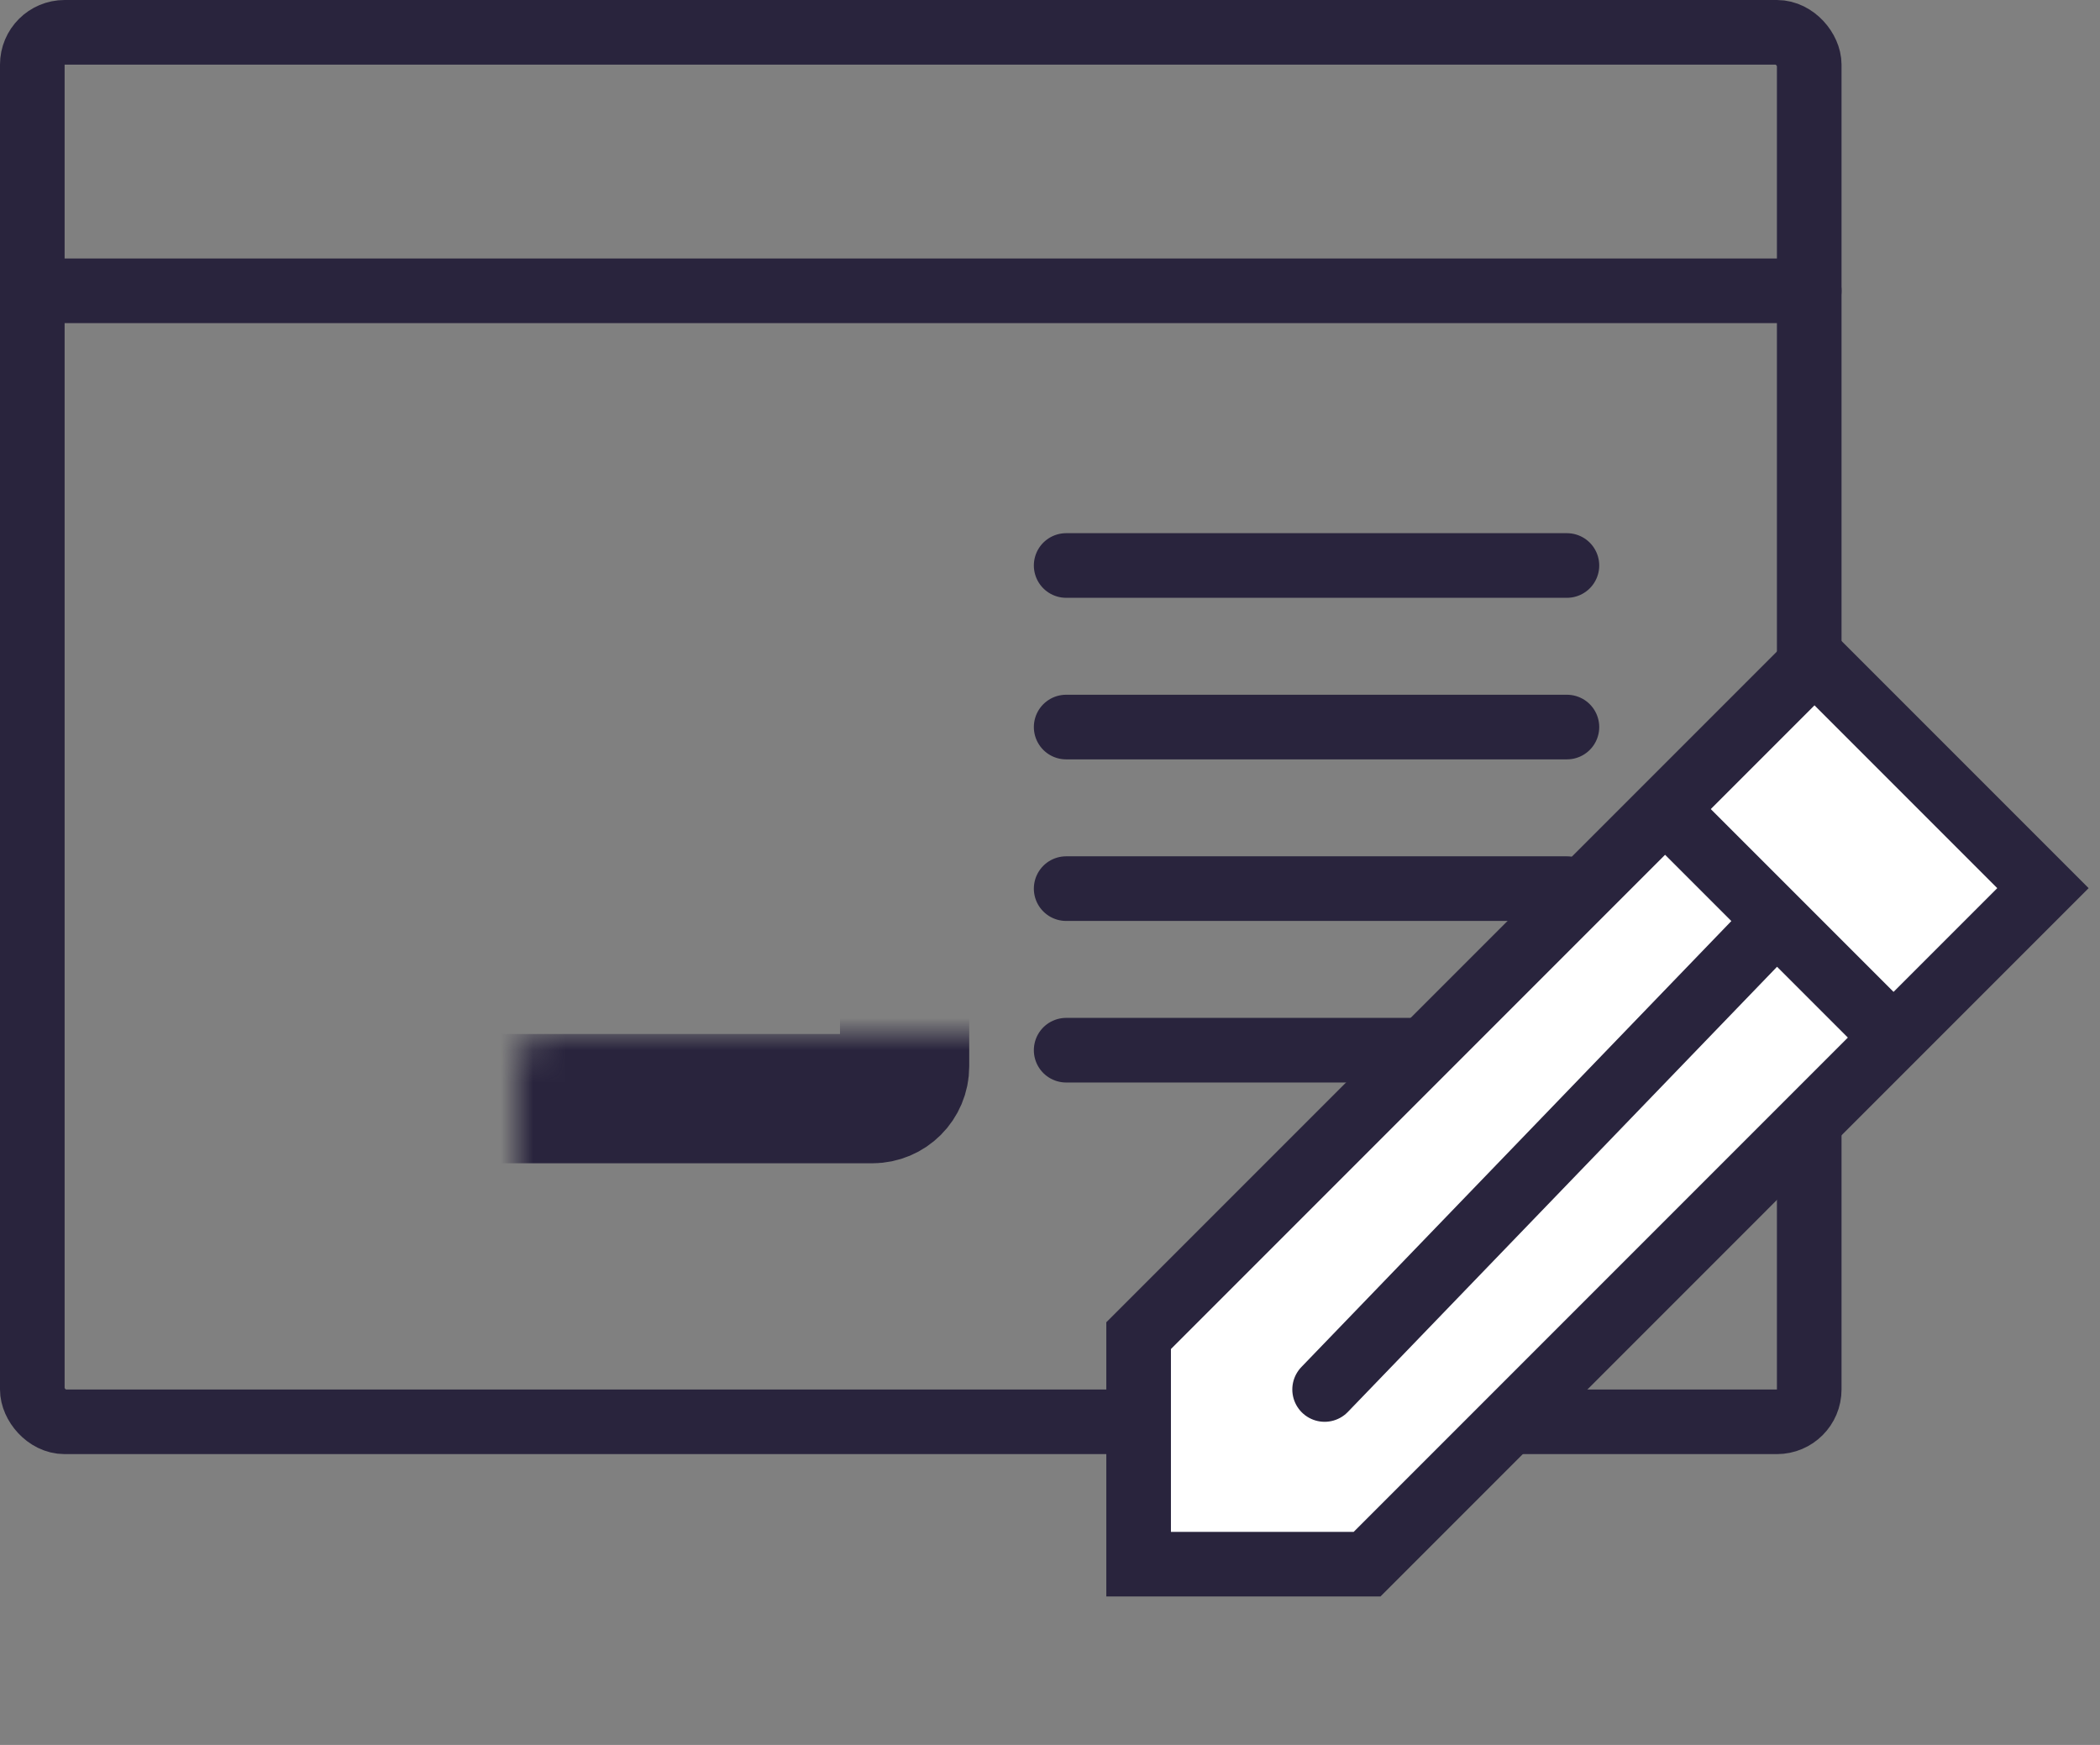 <svg xmlns="http://www.w3.org/2000/svg" width="65" height="54" viewBox="0 0 65 54" fill="none"><rect x="0" y="0" width="65" height="54" fill="#808080" stroke="none"/><rect x="1" y="1" width="55" height="43" rx="1" stroke="#29243D" stroke-width="2"></rect><path d="M2 9H56" stroke="#29243D" stroke-width="2" stroke-linecap="round"></path><mask id="path-3-inside-1_308_225" fill="white"><rect x="8" y="16" width="20" height="18" rx="1"></rect></mask><rect x="8" y="16" width="20" height="18" rx="1" stroke="#29243D" stroke-width="4" stroke-linejoin="round" mask="url(#path-3-inside-1_308_225)"></rect><path d="M33 17.5H48.5" stroke="#29243D" stroke-width="2" stroke-linecap="round"></path><path d="M33 22.5H48.5" stroke="#29243D" stroke-width="2" stroke-linecap="round"></path><path d="M33 27.5H48.5" stroke="#29243D" stroke-width="2" stroke-linecap="round"></path><path d="M33 32.5H48.5" stroke="#29243D" stroke-width="2" stroke-linecap="round"></path><path d="M56.163 20.414L56.163 20.414L63.234 27.485L42.314 48.406L35.243 48.406L35.243 41.334L56.163 20.414Z" fill="white" stroke="#29243D" stroke-width="2"></path><path d="M52 25.5L58 31.5" stroke="#29243D" stroke-width="2" stroke-linecap="round"></path><path d="M54.5 29L41 43" stroke="#29243D" stroke-width="2" stroke-linecap="round"></path></svg>